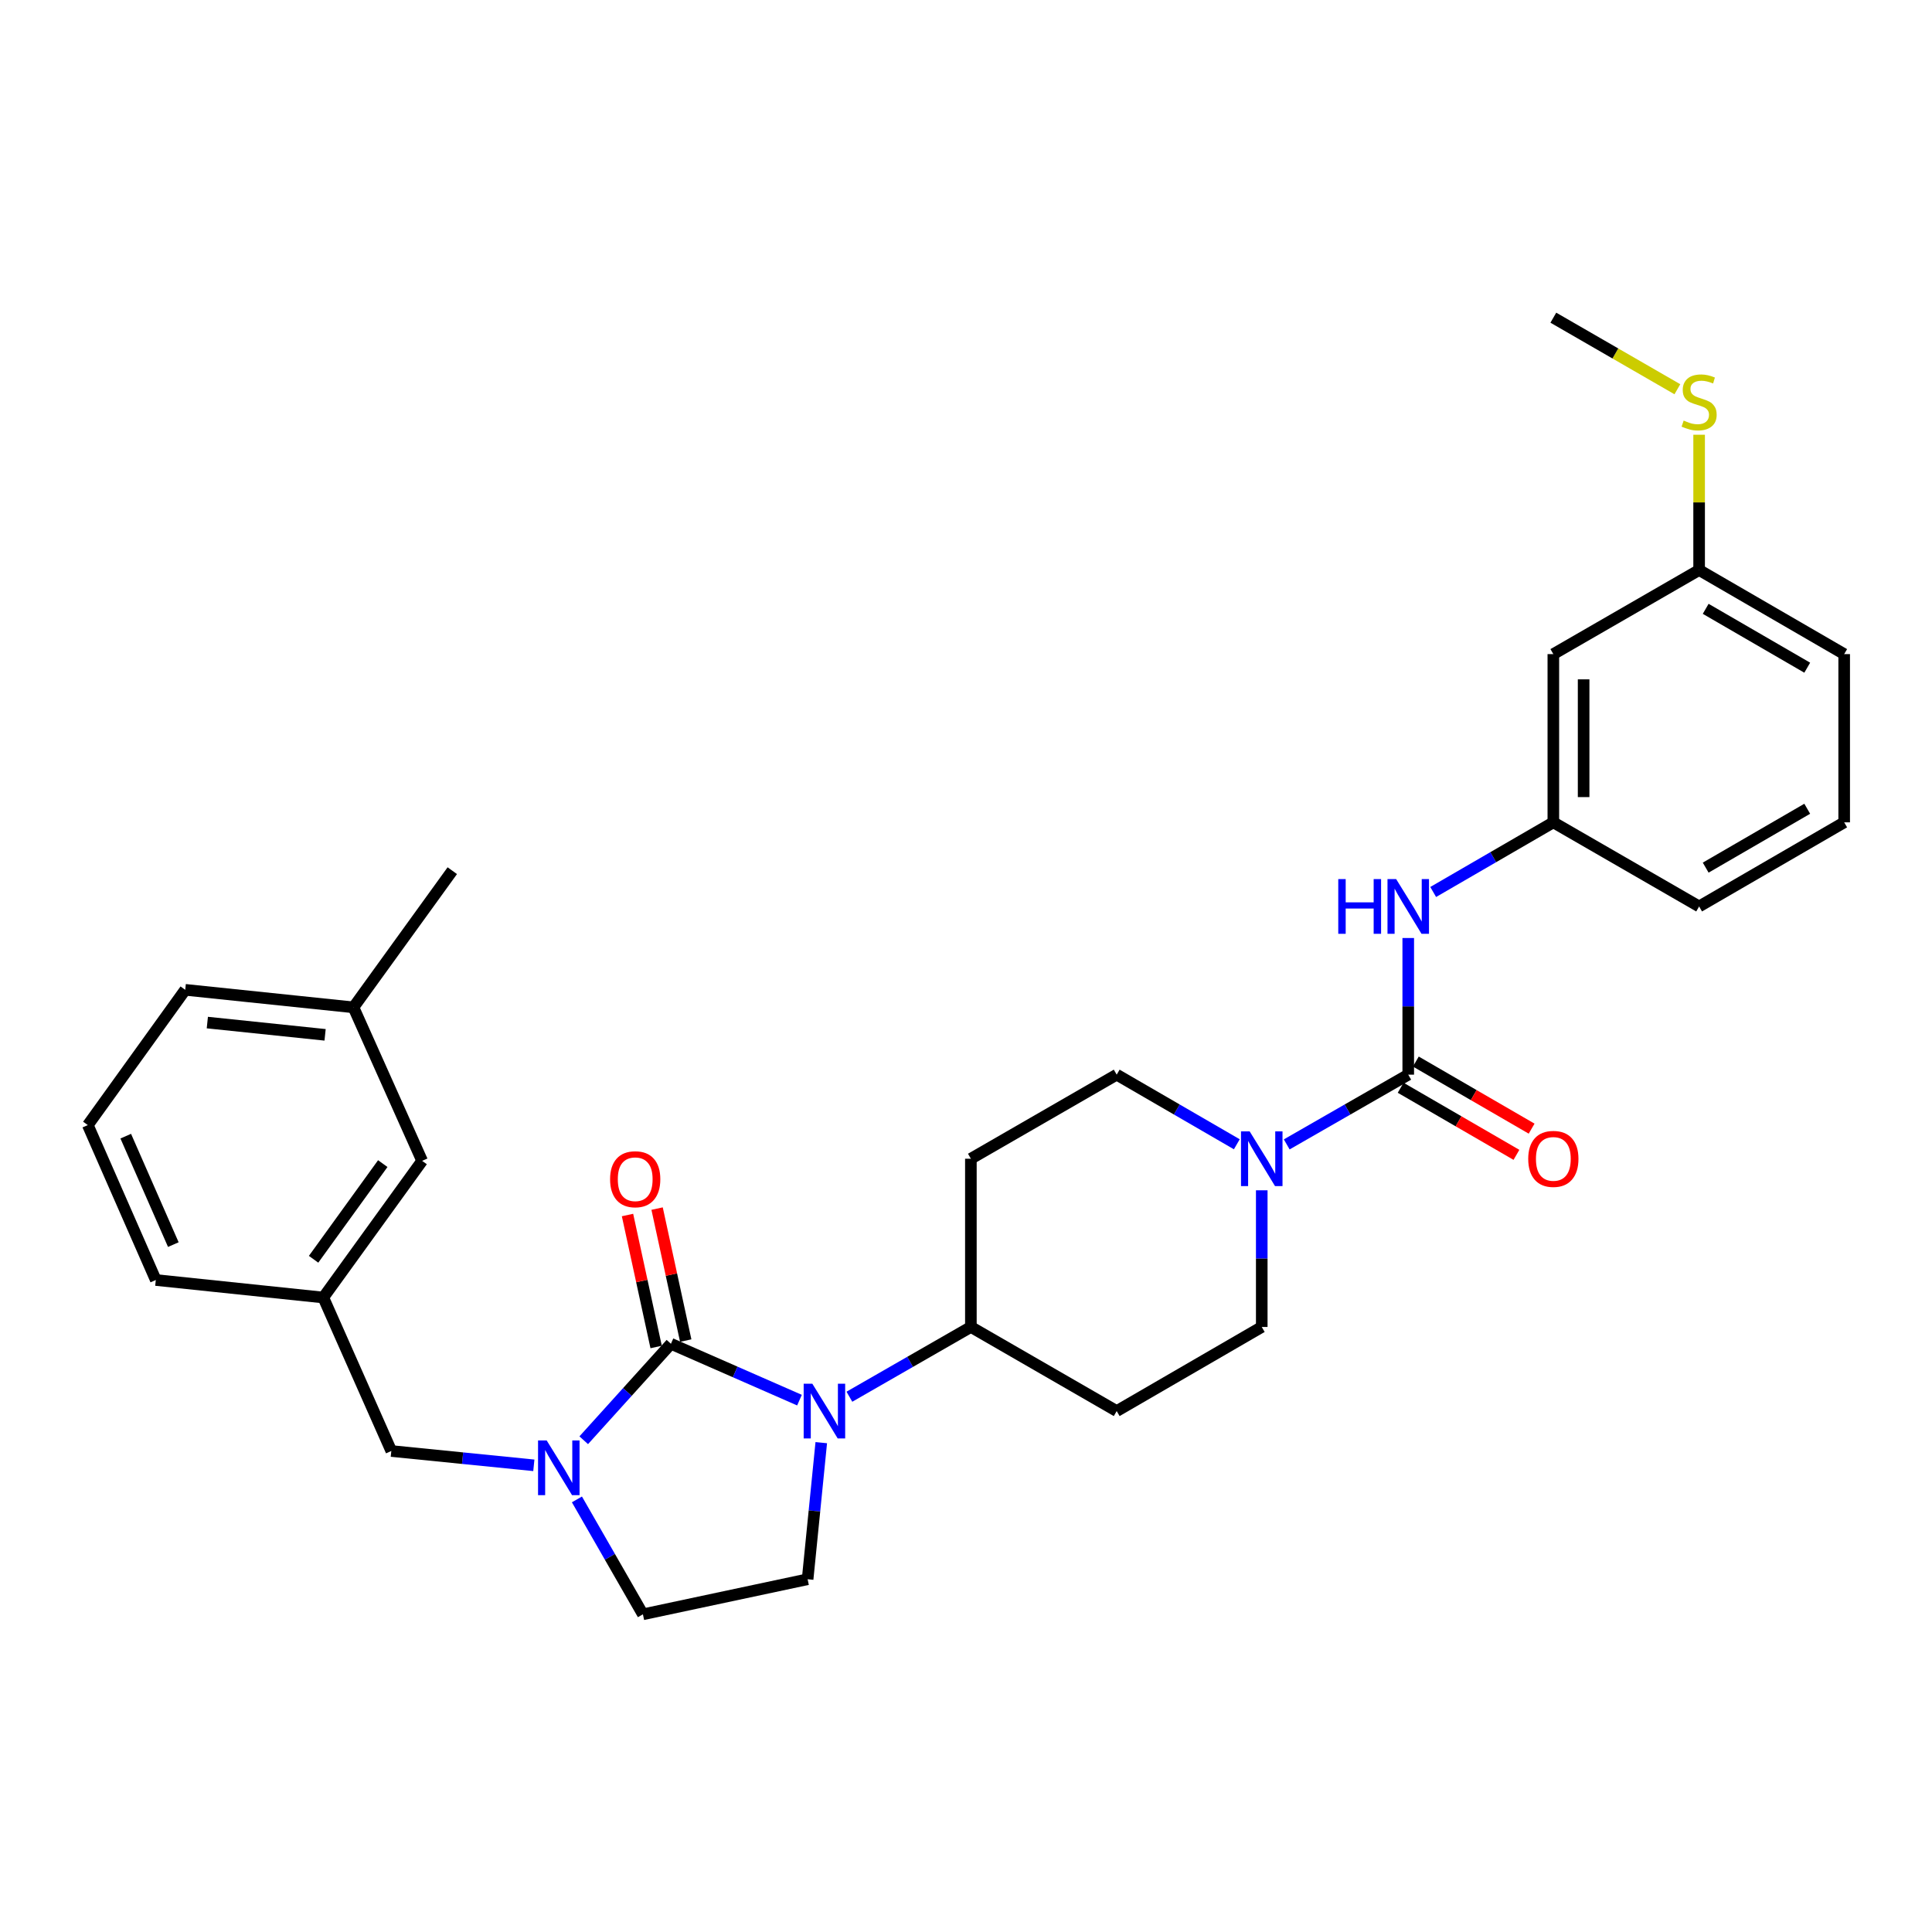 <?xml version='1.0' encoding='iso-8859-1'?>
<svg version='1.1' baseProfile='full'
              xmlns='http://www.w3.org/2000/svg'
                      xmlns:rdkit='http://www.rdkit.org/xml'
                      xmlns:xlink='http://www.w3.org/1999/xlink'
                  xml:space='preserve'
width='1000px' height='1000px' viewBox='0 0 1000 1000'>
<!-- END OF HEADER -->
<rect style='opacity:1.0;fill:#FFFFFF;stroke:none' width='1000' height='1000' x='0' y='0'> </rect>
<path class='bond-0' d='M 347.275,695.539 L 380.543,710.124' style='fill:none;fill-rule:evenodd;stroke:#000000;stroke-width:6px;stroke-linecap:butt;stroke-linejoin:miter;stroke-opacity:1' />
<path class='bond-0' d='M 380.543,710.124 L 413.811,724.709' style='fill:none;fill-rule:evenodd;stroke:#0000FF;stroke-width:6px;stroke-linecap:butt;stroke-linejoin:miter;stroke-opacity:1' />
<path class='bond-1' d='M 347.275,695.539 L 324.705,720.506' style='fill:none;fill-rule:evenodd;stroke:#000000;stroke-width:6px;stroke-linecap:butt;stroke-linejoin:miter;stroke-opacity:1' />
<path class='bond-1' d='M 324.705,720.506 L 302.136,745.472' style='fill:none;fill-rule:evenodd;stroke:#0000FF;stroke-width:6px;stroke-linecap:butt;stroke-linejoin:miter;stroke-opacity:1' />
<path class='bond-9' d='M 354.933,693.878 L 347.523,659.722' style='fill:none;fill-rule:evenodd;stroke:#000000;stroke-width:6px;stroke-linecap:butt;stroke-linejoin:miter;stroke-opacity:1' />
<path class='bond-9' d='M 347.523,659.722 L 340.114,625.566' style='fill:none;fill-rule:evenodd;stroke:#FF0000;stroke-width:6px;stroke-linecap:butt;stroke-linejoin:miter;stroke-opacity:1' />
<path class='bond-9' d='M 339.616,697.2 L 332.207,663.044' style='fill:none;fill-rule:evenodd;stroke:#000000;stroke-width:6px;stroke-linecap:butt;stroke-linejoin:miter;stroke-opacity:1' />
<path class='bond-9' d='M 332.207,663.044 L 324.797,628.889' style='fill:none;fill-rule:evenodd;stroke:#FF0000;stroke-width:6px;stroke-linecap:butt;stroke-linejoin:miter;stroke-opacity:1' />
<path class='bond-5' d='M 425.086,746.715 L 421.554,782.065' style='fill:none;fill-rule:evenodd;stroke:#0000FF;stroke-width:6px;stroke-linecap:butt;stroke-linejoin:miter;stroke-opacity:1' />
<path class='bond-5' d='M 421.554,782.065 L 418.021,817.415' style='fill:none;fill-rule:evenodd;stroke:#000000;stroke-width:6px;stroke-linecap:butt;stroke-linejoin:miter;stroke-opacity:1' />
<path class='bond-6' d='M 439.645,722.945 L 471.085,704.888' style='fill:none;fill-rule:evenodd;stroke:#0000FF;stroke-width:6px;stroke-linecap:butt;stroke-linejoin:miter;stroke-opacity:1' />
<path class='bond-6' d='M 471.085,704.888 L 502.525,686.832' style='fill:none;fill-rule:evenodd;stroke:#000000;stroke-width:6px;stroke-linecap:butt;stroke-linejoin:miter;stroke-opacity:1' />
<path class='bond-7' d='M 276.314,758.449 L 239.428,754.744' style='fill:none;fill-rule:evenodd;stroke:#0000FF;stroke-width:6px;stroke-linecap:butt;stroke-linejoin:miter;stroke-opacity:1' />
<path class='bond-7' d='M 239.428,754.744 L 202.542,751.039' style='fill:none;fill-rule:evenodd;stroke:#000000;stroke-width:6px;stroke-linecap:butt;stroke-linejoin:miter;stroke-opacity:1' />
<path class='bond-8' d='M 298.617,776.092 L 315.693,805.831' style='fill:none;fill-rule:evenodd;stroke:#0000FF;stroke-width:6px;stroke-linecap:butt;stroke-linejoin:miter;stroke-opacity:1' />
<path class='bond-8' d='M 315.693,805.831 L 332.768,835.569' style='fill:none;fill-rule:evenodd;stroke:#000000;stroke-width:6px;stroke-linecap:butt;stroke-linejoin:miter;stroke-opacity:1' />
<path class='bond-2' d='M 728.905,556.24 L 697.457,574.29' style='fill:none;fill-rule:evenodd;stroke:#000000;stroke-width:6px;stroke-linecap:butt;stroke-linejoin:miter;stroke-opacity:1' />
<path class='bond-2' d='M 697.457,574.29 L 666.008,592.34' style='fill:none;fill-rule:evenodd;stroke:#0000FF;stroke-width:6px;stroke-linecap:butt;stroke-linejoin:miter;stroke-opacity:1' />
<path class='bond-4' d='M 728.905,556.24 L 728.905,520.877' style='fill:none;fill-rule:evenodd;stroke:#000000;stroke-width:6px;stroke-linecap:butt;stroke-linejoin:miter;stroke-opacity:1' />
<path class='bond-4' d='M 728.905,520.877 L 728.905,485.513' style='fill:none;fill-rule:evenodd;stroke:#0000FF;stroke-width:6px;stroke-linecap:butt;stroke-linejoin:miter;stroke-opacity:1' />
<path class='bond-14' d='M 724.976,563.021 L 754.941,580.385' style='fill:none;fill-rule:evenodd;stroke:#000000;stroke-width:6px;stroke-linecap:butt;stroke-linejoin:miter;stroke-opacity:1' />
<path class='bond-14' d='M 754.941,580.385 L 784.906,597.749' style='fill:none;fill-rule:evenodd;stroke:#FF0000;stroke-width:6px;stroke-linecap:butt;stroke-linejoin:miter;stroke-opacity:1' />
<path class='bond-14' d='M 732.834,549.46 L 762.8,566.824' style='fill:none;fill-rule:evenodd;stroke:#000000;stroke-width:6px;stroke-linecap:butt;stroke-linejoin:miter;stroke-opacity:1' />
<path class='bond-14' d='M 762.8,566.824 L 792.765,584.188' style='fill:none;fill-rule:evenodd;stroke:#FF0000;stroke-width:6px;stroke-linecap:butt;stroke-linejoin:miter;stroke-opacity:1' />
<path class='bond-3' d='M 653.082,616.096 L 653.082,651.464' style='fill:none;fill-rule:evenodd;stroke:#0000FF;stroke-width:6px;stroke-linecap:butt;stroke-linejoin:miter;stroke-opacity:1' />
<path class='bond-3' d='M 653.082,651.464 L 653.082,686.832' style='fill:none;fill-rule:evenodd;stroke:#000000;stroke-width:6px;stroke-linecap:butt;stroke-linejoin:miter;stroke-opacity:1' />
<path class='bond-31' d='M 640.173,592.277 L 609.086,574.258' style='fill:none;fill-rule:evenodd;stroke:#0000FF;stroke-width:6px;stroke-linecap:butt;stroke-linejoin:miter;stroke-opacity:1' />
<path class='bond-31' d='M 609.086,574.258 L 578,556.24' style='fill:none;fill-rule:evenodd;stroke:#000000;stroke-width:6px;stroke-linecap:butt;stroke-linejoin:miter;stroke-opacity:1' />
<path class='bond-15' d='M 741.816,461.692 L 772.911,443.666' style='fill:none;fill-rule:evenodd;stroke:#0000FF;stroke-width:6px;stroke-linecap:butt;stroke-linejoin:miter;stroke-opacity:1' />
<path class='bond-15' d='M 772.911,443.666 L 804.006,425.64' style='fill:none;fill-rule:evenodd;stroke:#000000;stroke-width:6px;stroke-linecap:butt;stroke-linejoin:miter;stroke-opacity:1' />
<path class='bond-30' d='M 418.021,817.415 L 332.768,835.569' style='fill:none;fill-rule:evenodd;stroke:#000000;stroke-width:6px;stroke-linecap:butt;stroke-linejoin:miter;stroke-opacity:1' />
<path class='bond-10' d='M 502.525,686.832 L 502.525,599.759' style='fill:none;fill-rule:evenodd;stroke:#000000;stroke-width:6px;stroke-linecap:butt;stroke-linejoin:miter;stroke-opacity:1' />
<path class='bond-11' d='M 502.525,686.832 L 578,730.368' style='fill:none;fill-rule:evenodd;stroke:#000000;stroke-width:6px;stroke-linecap:butt;stroke-linejoin:miter;stroke-opacity:1' />
<path class='bond-17' d='M 202.542,751.039 L 167.339,671.594' style='fill:none;fill-rule:evenodd;stroke:#000000;stroke-width:6px;stroke-linecap:butt;stroke-linejoin:miter;stroke-opacity:1' />
<path class='bond-13' d='M 502.525,599.759 L 578,556.24' style='fill:none;fill-rule:evenodd;stroke:#000000;stroke-width:6px;stroke-linecap:butt;stroke-linejoin:miter;stroke-opacity:1' />
<path class='bond-12' d='M 578,730.368 L 653.082,686.832' style='fill:none;fill-rule:evenodd;stroke:#000000;stroke-width:6px;stroke-linecap:butt;stroke-linejoin:miter;stroke-opacity:1' />
<path class='bond-16' d='M 804.006,425.64 L 804.006,338.567' style='fill:none;fill-rule:evenodd;stroke:#000000;stroke-width:6px;stroke-linecap:butt;stroke-linejoin:miter;stroke-opacity:1' />
<path class='bond-16' d='M 819.679,412.579 L 819.679,351.628' style='fill:none;fill-rule:evenodd;stroke:#000000;stroke-width:6px;stroke-linecap:butt;stroke-linejoin:miter;stroke-opacity:1' />
<path class='bond-24' d='M 804.006,425.64 L 879.463,469.176' style='fill:none;fill-rule:evenodd;stroke:#000000;stroke-width:6px;stroke-linecap:butt;stroke-linejoin:miter;stroke-opacity:1' />
<path class='bond-18' d='M 804.006,338.567 L 879.463,295.04' style='fill:none;fill-rule:evenodd;stroke:#000000;stroke-width:6px;stroke-linecap:butt;stroke-linejoin:miter;stroke-opacity:1' />
<path class='bond-19' d='M 167.339,671.594 L 218.494,600.856' style='fill:none;fill-rule:evenodd;stroke:#000000;stroke-width:6px;stroke-linecap:butt;stroke-linejoin:miter;stroke-opacity:1' />
<path class='bond-19' d='M 162.312,651.799 L 198.121,602.283' style='fill:none;fill-rule:evenodd;stroke:#000000;stroke-width:6px;stroke-linecap:butt;stroke-linejoin:miter;stroke-opacity:1' />
<path class='bond-25' d='M 167.339,671.594 L 80.641,662.53' style='fill:none;fill-rule:evenodd;stroke:#000000;stroke-width:6px;stroke-linecap:butt;stroke-linejoin:miter;stroke-opacity:1' />
<path class='bond-20' d='M 879.463,295.04 L 879.463,260.032' style='fill:none;fill-rule:evenodd;stroke:#000000;stroke-width:6px;stroke-linecap:butt;stroke-linejoin:miter;stroke-opacity:1' />
<path class='bond-20' d='M 879.463,260.032 L 879.463,225.024' style='fill:none;fill-rule:evenodd;stroke:#CCCC00;stroke-width:6px;stroke-linecap:butt;stroke-linejoin:miter;stroke-opacity:1' />
<path class='bond-33' d='M 879.463,295.04 L 954.545,338.567' style='fill:none;fill-rule:evenodd;stroke:#000000;stroke-width:6px;stroke-linecap:butt;stroke-linejoin:miter;stroke-opacity:1' />
<path class='bond-33' d='M 882.864,315.128 L 935.422,345.597' style='fill:none;fill-rule:evenodd;stroke:#000000;stroke-width:6px;stroke-linecap:butt;stroke-linejoin:miter;stroke-opacity:1' />
<path class='bond-21' d='M 218.494,600.856 L 182.951,521.402' style='fill:none;fill-rule:evenodd;stroke:#000000;stroke-width:6px;stroke-linecap:butt;stroke-linejoin:miter;stroke-opacity:1' />
<path class='bond-28' d='M 868.205,201.472 L 836.105,182.951' style='fill:none;fill-rule:evenodd;stroke:#CCCC00;stroke-width:6px;stroke-linecap:butt;stroke-linejoin:miter;stroke-opacity:1' />
<path class='bond-28' d='M 836.105,182.951 L 804.006,164.431' style='fill:none;fill-rule:evenodd;stroke:#000000;stroke-width:6px;stroke-linecap:butt;stroke-linejoin:miter;stroke-opacity:1' />
<path class='bond-29' d='M 182.951,521.402 L 234.106,450.665' style='fill:none;fill-rule:evenodd;stroke:#000000;stroke-width:6px;stroke-linecap:butt;stroke-linejoin:miter;stroke-opacity:1' />
<path class='bond-32' d='M 182.951,521.402 L 95.878,512.329' style='fill:none;fill-rule:evenodd;stroke:#000000;stroke-width:6px;stroke-linecap:butt;stroke-linejoin:miter;stroke-opacity:1' />
<path class='bond-32' d='M 168.266,535.63 L 107.315,529.279' style='fill:none;fill-rule:evenodd;stroke:#000000;stroke-width:6px;stroke-linecap:butt;stroke-linejoin:miter;stroke-opacity:1' />
<path class='bond-22' d='M 954.545,425.64 L 879.463,469.176' style='fill:none;fill-rule:evenodd;stroke:#000000;stroke-width:6px;stroke-linecap:butt;stroke-linejoin:miter;stroke-opacity:1' />
<path class='bond-22' d='M 935.421,418.612 L 882.863,449.087' style='fill:none;fill-rule:evenodd;stroke:#000000;stroke-width:6px;stroke-linecap:butt;stroke-linejoin:miter;stroke-opacity:1' />
<path class='bond-26' d='M 954.545,425.64 L 954.545,338.567' style='fill:none;fill-rule:evenodd;stroke:#000000;stroke-width:6px;stroke-linecap:butt;stroke-linejoin:miter;stroke-opacity:1' />
<path class='bond-23' d='M 45.455,582.345 L 80.641,662.53' style='fill:none;fill-rule:evenodd;stroke:#000000;stroke-width:6px;stroke-linecap:butt;stroke-linejoin:miter;stroke-opacity:1' />
<path class='bond-23' d='M 65.085,588.075 L 89.715,644.204' style='fill:none;fill-rule:evenodd;stroke:#000000;stroke-width:6px;stroke-linecap:butt;stroke-linejoin:miter;stroke-opacity:1' />
<path class='bond-27' d='M 45.455,582.345 L 95.878,512.329' style='fill:none;fill-rule:evenodd;stroke:#000000;stroke-width:6px;stroke-linecap:butt;stroke-linejoin:miter;stroke-opacity:1' />
<path  class='atom-1' d='M 420.46 716.208
L 429.74 731.208
Q 430.66 732.688, 432.14 735.368
Q 433.62 738.048, 433.7 738.208
L 433.7 716.208
L 437.46 716.208
L 437.46 744.528
L 433.58 744.528
L 423.62 728.128
Q 422.46 726.208, 421.22 724.008
Q 420.02 721.808, 419.66 721.128
L 419.66 744.528
L 415.98 744.528
L 415.98 716.208
L 420.46 716.208
' fill='#0000FF'/>
<path  class='atom-2' d='M 282.972 745.586
L 292.252 760.586
Q 293.172 762.066, 294.652 764.746
Q 296.132 767.426, 296.212 767.586
L 296.212 745.586
L 299.972 745.586
L 299.972 773.906
L 296.092 773.906
L 286.132 757.506
Q 284.972 755.586, 283.732 753.386
Q 282.532 751.186, 282.172 750.506
L 282.172 773.906
L 278.492 773.906
L 278.492 745.586
L 282.972 745.586
' fill='#0000FF'/>
<path  class='atom-4' d='M 646.822 585.599
L 656.102 600.599
Q 657.022 602.079, 658.502 604.759
Q 659.982 607.439, 660.062 607.599
L 660.062 585.599
L 663.822 585.599
L 663.822 613.919
L 659.942 613.919
L 649.982 597.519
Q 648.822 595.599, 647.582 593.399
Q 646.382 591.199, 646.022 590.519
L 646.022 613.919
L 642.342 613.919
L 642.342 585.599
L 646.822 585.599
' fill='#0000FF'/>
<path  class='atom-5' d='M 692.685 455.016
L 696.525 455.016
L 696.525 467.056
L 711.005 467.056
L 711.005 455.016
L 714.845 455.016
L 714.845 483.336
L 711.005 483.336
L 711.005 470.256
L 696.525 470.256
L 696.525 483.336
L 692.685 483.336
L 692.685 455.016
' fill='#0000FF'/>
<path  class='atom-5' d='M 722.645 455.016
L 731.925 470.016
Q 732.845 471.496, 734.325 474.176
Q 735.805 476.856, 735.885 477.016
L 735.885 455.016
L 739.645 455.016
L 739.645 483.336
L 735.765 483.336
L 725.805 466.936
Q 724.645 465.016, 723.405 462.816
Q 722.205 460.616, 721.845 459.936
L 721.845 483.336
L 718.165 483.336
L 718.165 455.016
L 722.645 455.016
' fill='#0000FF'/>
<path  class='atom-10' d='M 315.78 610.366
Q 315.78 603.566, 319.14 599.766
Q 322.5 595.966, 328.78 595.966
Q 335.06 595.966, 338.42 599.766
Q 341.78 603.566, 341.78 610.366
Q 341.78 617.246, 338.38 621.166
Q 334.98 625.046, 328.78 625.046
Q 322.54 625.046, 319.14 621.166
Q 315.78 617.286, 315.78 610.366
M 328.78 621.846
Q 333.1 621.846, 335.42 618.966
Q 337.78 616.046, 337.78 610.366
Q 337.78 604.806, 335.42 602.006
Q 333.1 599.166, 328.78 599.166
Q 324.46 599.166, 322.1 601.966
Q 319.78 604.766, 319.78 610.366
Q 319.78 616.086, 322.1 618.966
Q 324.46 621.846, 328.78 621.846
' fill='#FF0000'/>
<path  class='atom-15' d='M 791.006 599.839
Q 791.006 593.039, 794.366 589.239
Q 797.726 585.439, 804.006 585.439
Q 810.286 585.439, 813.646 589.239
Q 817.006 593.039, 817.006 599.839
Q 817.006 606.719, 813.606 610.639
Q 810.206 614.519, 804.006 614.519
Q 797.766 614.519, 794.366 610.639
Q 791.006 606.759, 791.006 599.839
M 804.006 611.319
Q 808.326 611.319, 810.646 608.439
Q 813.006 605.519, 813.006 599.839
Q 813.006 594.279, 810.646 591.479
Q 808.326 588.639, 804.006 588.639
Q 799.686 588.639, 797.326 591.439
Q 795.006 594.239, 795.006 599.839
Q 795.006 605.559, 797.326 608.439
Q 799.686 611.319, 804.006 611.319
' fill='#FF0000'/>
<path  class='atom-21' d='M 871.463 217.687
Q 871.783 217.807, 873.103 218.367
Q 874.423 218.927, 875.863 219.287
Q 877.343 219.607, 878.783 219.607
Q 881.463 219.607, 883.023 218.327
Q 884.583 217.007, 884.583 214.727
Q 884.583 213.167, 883.783 212.207
Q 883.023 211.247, 881.823 210.727
Q 880.623 210.207, 878.623 209.607
Q 876.103 208.847, 874.583 208.127
Q 873.103 207.407, 872.023 205.887
Q 870.983 204.367, 870.983 201.807
Q 870.983 198.247, 873.383 196.047
Q 875.823 193.847, 880.623 193.847
Q 883.903 193.847, 887.623 195.407
L 886.703 198.487
Q 883.303 197.087, 880.743 197.087
Q 877.983 197.087, 876.463 198.247
Q 874.943 199.367, 874.983 201.327
Q 874.983 202.847, 875.743 203.767
Q 876.543 204.687, 877.663 205.207
Q 878.823 205.727, 880.743 206.327
Q 883.303 207.127, 884.823 207.927
Q 886.343 208.727, 887.423 210.367
Q 888.543 211.967, 888.543 214.727
Q 888.543 218.647, 885.903 220.767
Q 883.303 222.847, 878.943 222.847
Q 876.423 222.847, 874.503 222.287
Q 872.623 221.767, 870.383 220.847
L 871.463 217.687
' fill='#CCCC00'/>
</svg>
